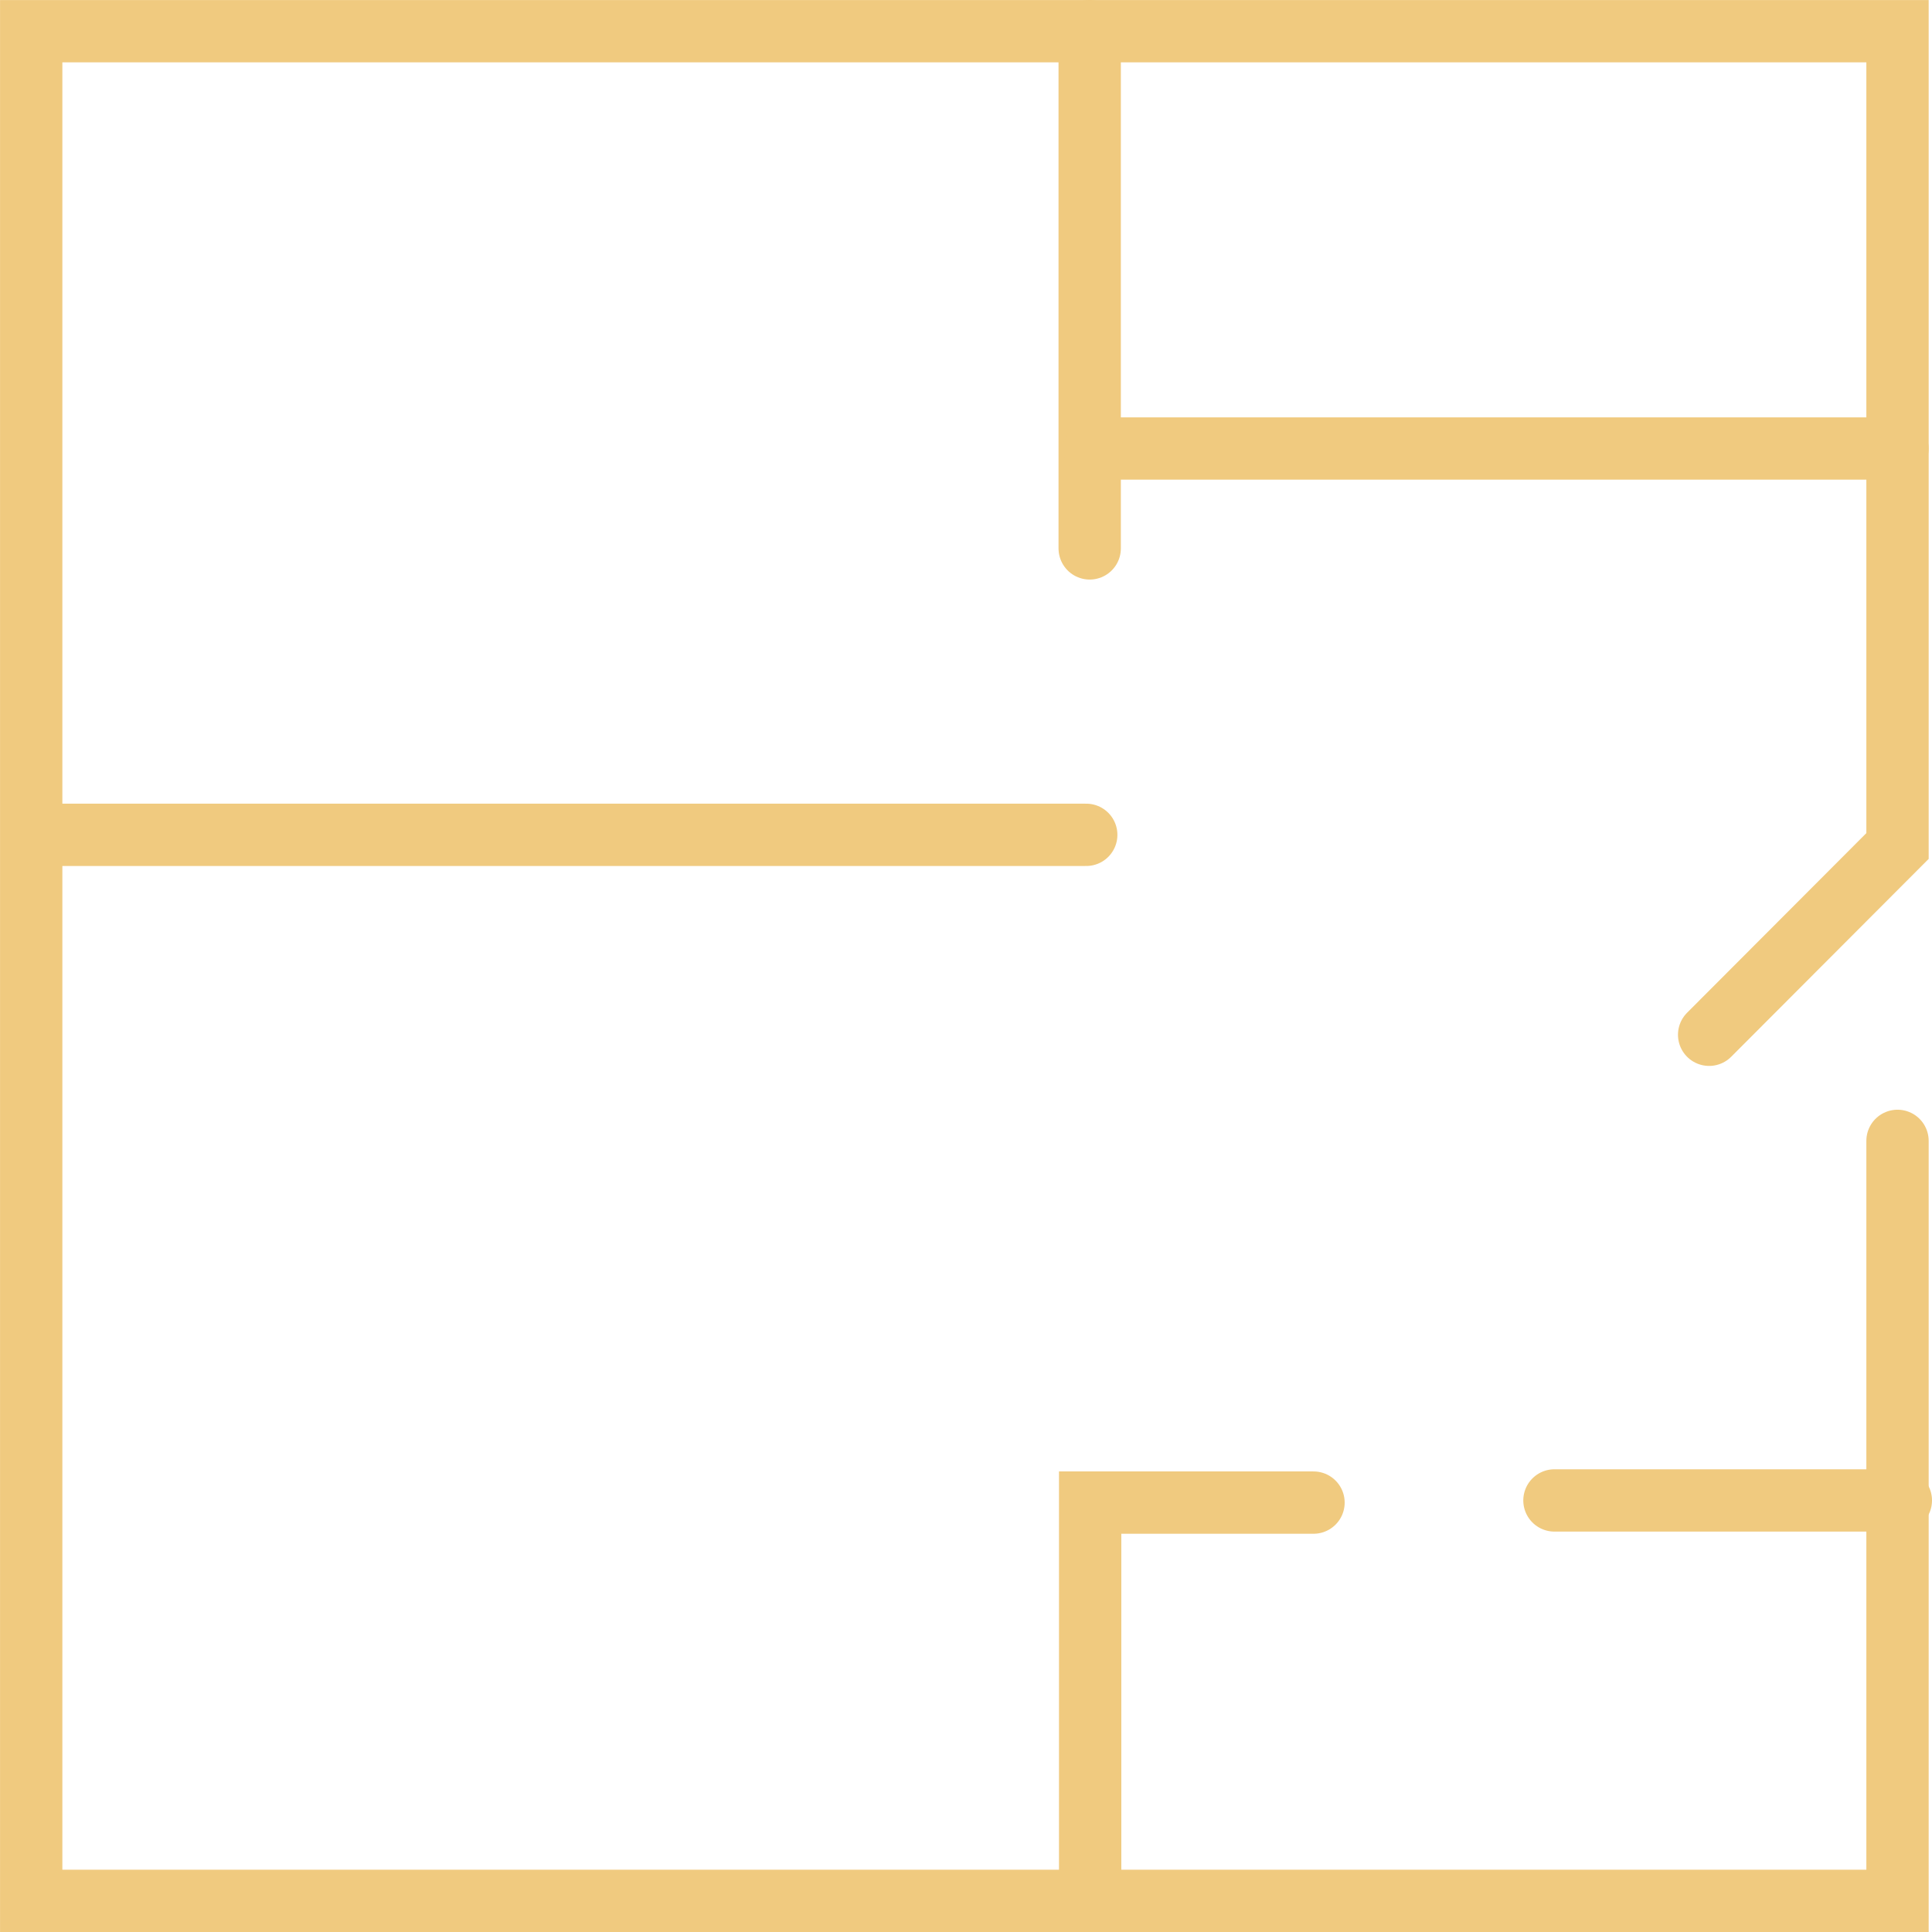<svg xmlns="http://www.w3.org/2000/svg" width="46.5" height="46.5" viewBox="0 0 46.5 46.5">
  <g id="Group_69" data-name="Group 69" transform="translate(-1515.737 -1025.978)">
    <path id="Path_70" data-name="Path 70" d="M1858.823,1211.846l4.534-4.543v-19.611h-44.919v45h44.919V1214.4" transform="translate(-301.95 -160.963)" fill="none" stroke="#f0ca7f" stroke-linecap="round" stroke-width="1.5"/>
    <path id="Path_71" data-name="Path 71" d="M1843.942,1216.934H1818.76" transform="translate(-302.061 -170.863)" fill="none" stroke="#f0ca7f" stroke-linecap="round" stroke-width="1.5"/>
    <path id="Path_72" data-name="Path 72" d="M1857.037,1187.691v12.449" transform="translate(-315.073 -160.963)" fill="none" stroke="#f0ca7f" stroke-linecap="round" stroke-width="1.5"/>
    <path id="Path_73" data-name="Path 73" d="M1876.446,1202.877h-19.324" transform="translate(-315.04 -166.104)" fill="none" stroke="#f0ca7f" stroke-linecap="round" stroke-width="1.5"/>
    <path id="Path_74" data-name="Path 74" d="M1857.037,1250.74v-9.585h5.376" transform="translate(-315.062 -179.012)" fill="none" stroke="#f0ca7f" stroke-linecap="round" stroke-width="1.5"/>
    <path id="Path_75" data-name="Path 75" d="M1874.944,1241.155h8.337" transform="translate(-321.794 -179.064)" fill="none" stroke="#f0ca7f" stroke-linecap="round" stroke-width="1.5"/>
  </g>
</svg>
